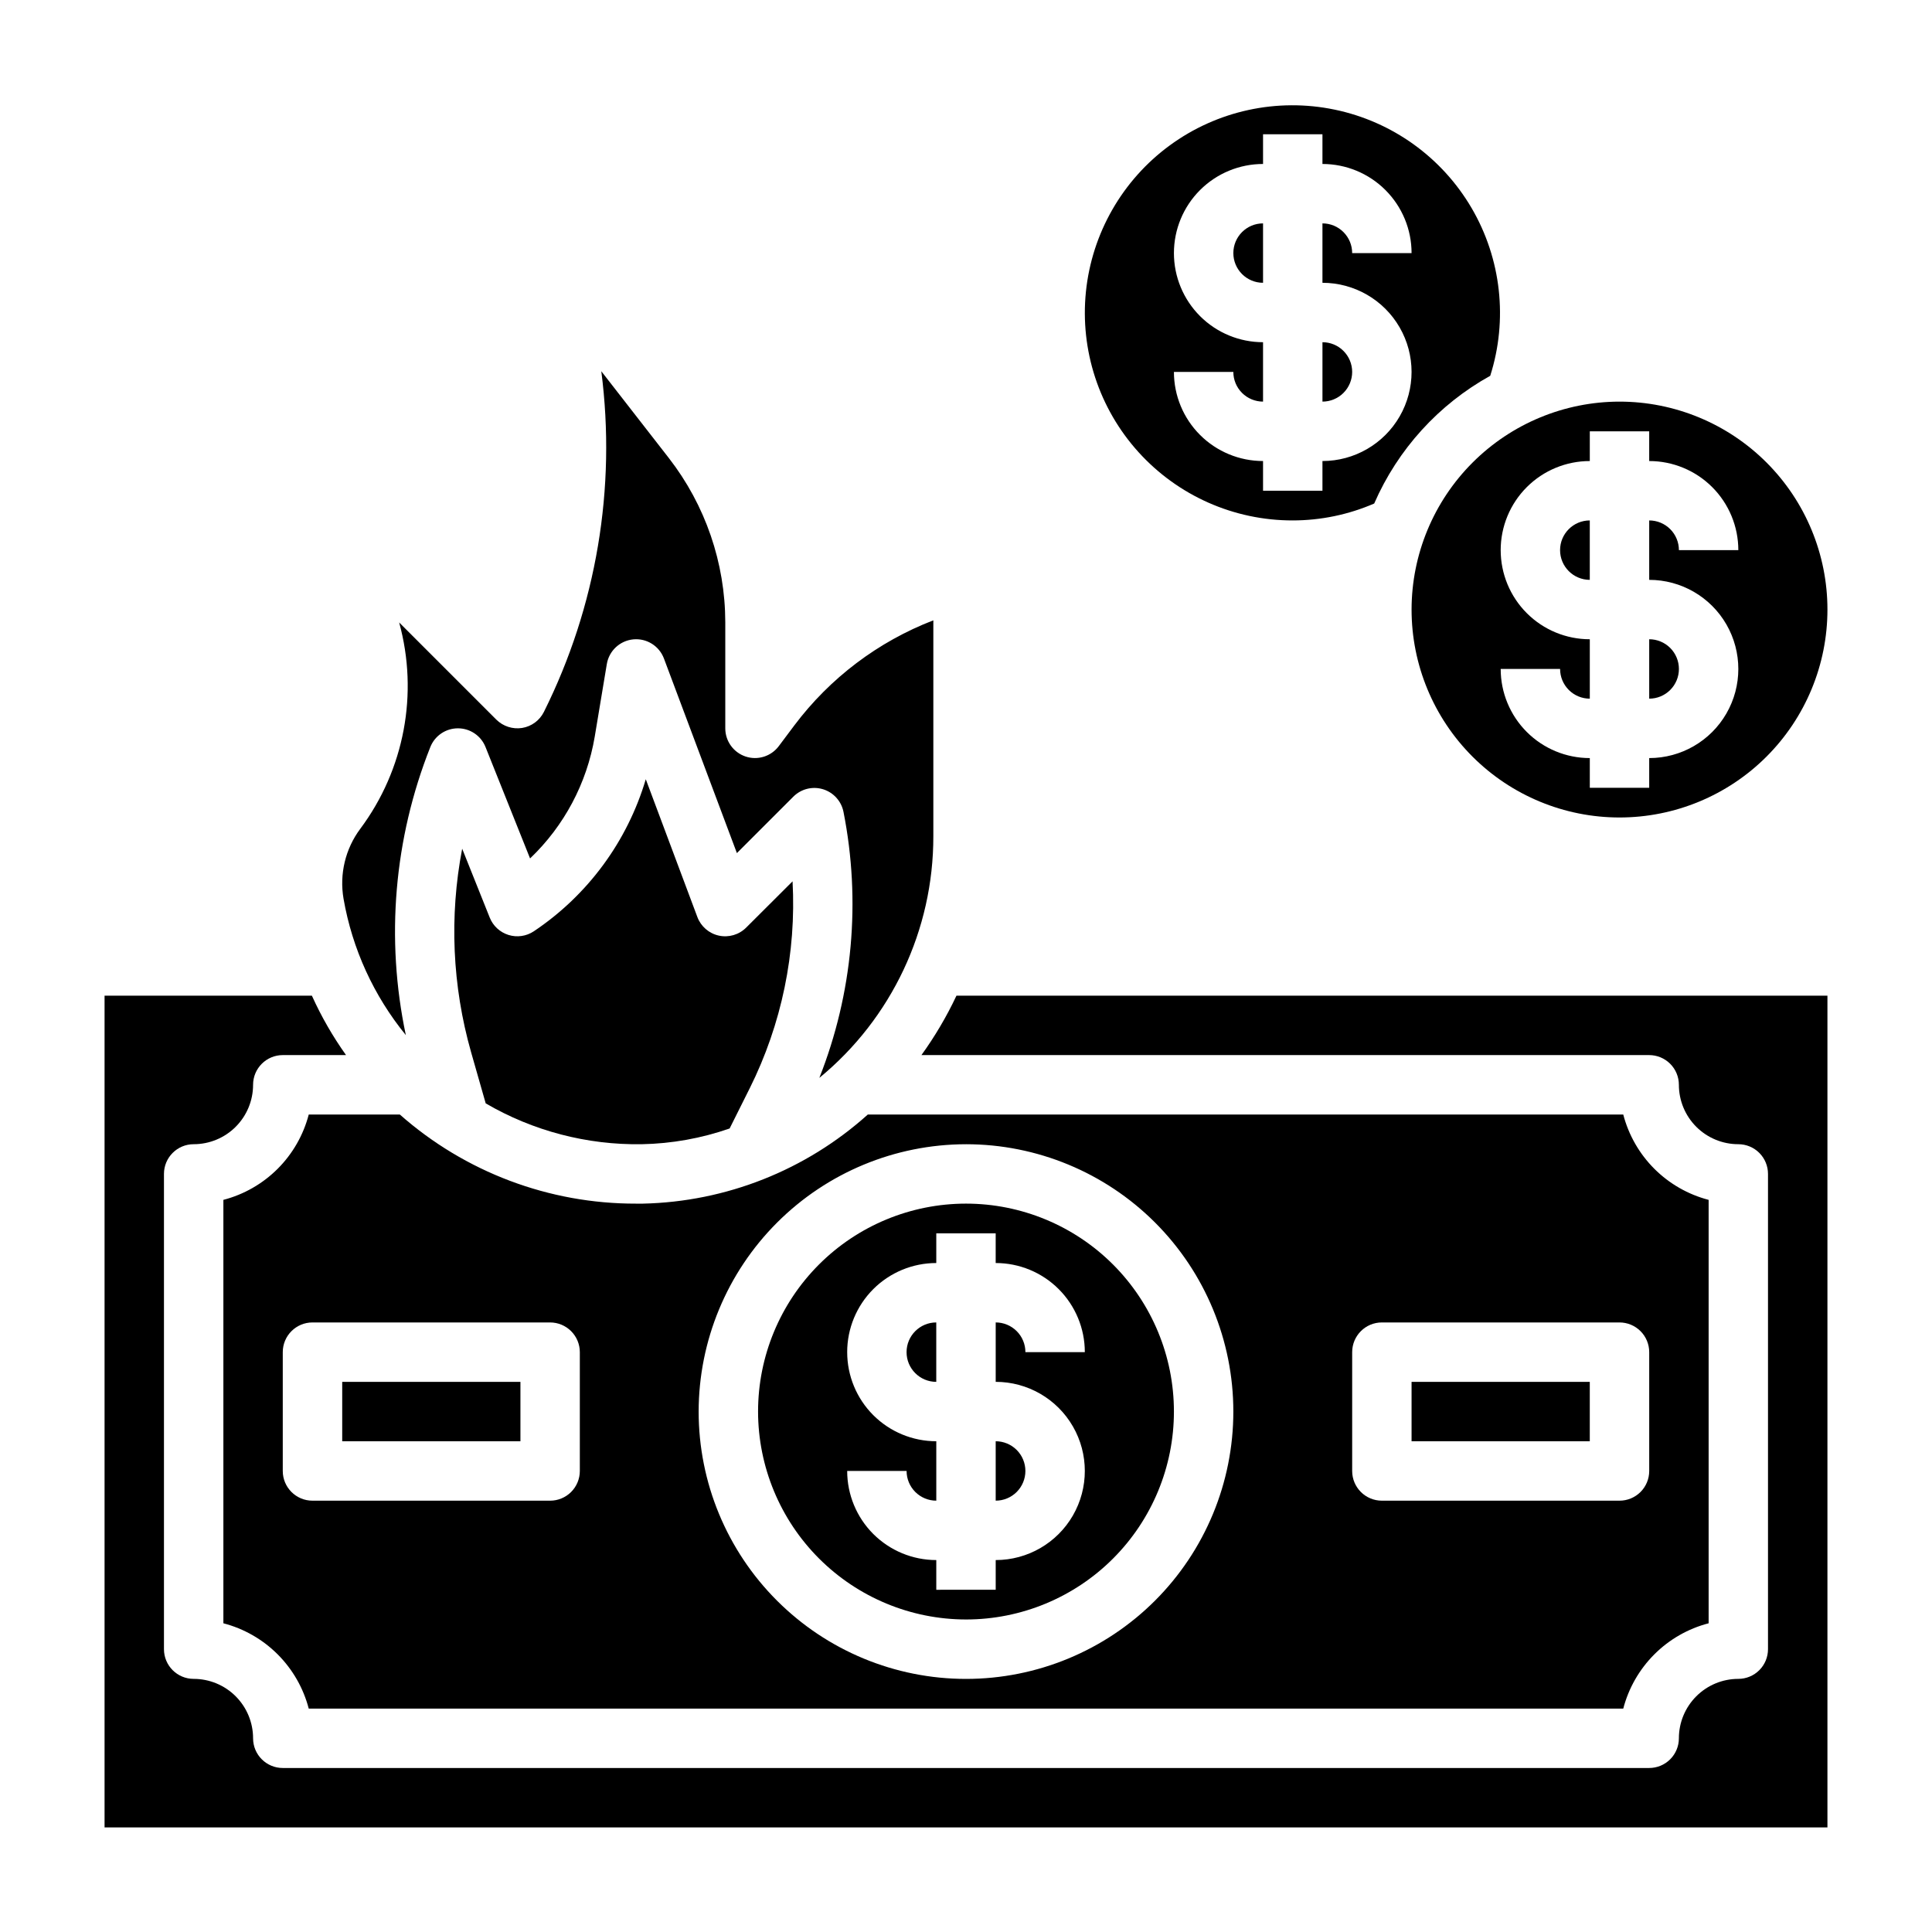 <?xml version="1.0" encoding="UTF-8"?>
<!-- Uploaded to: ICON Repo, www.svgrepo.com, Generator: ICON Repo Mixer Tools -->
<svg fill="#000000" width="800px" height="800px" version="1.1" viewBox="144 144 512 512" xmlns="http://www.w3.org/2000/svg">
 <g>
  <path d="m415.74 533.82c0-2.09-0.828-4.09-2.305-5.566-1.477-1.477-3.481-2.309-5.566-2.309v15.746c2.086 0 4.09-0.828 5.566-2.305s2.305-3.481 2.305-5.566z"/>
  <path d="m400 573.18c14.613 0 28.629-5.805 38.965-16.141 10.332-10.332 16.137-24.348 16.137-38.965 0-14.613-5.805-28.629-16.137-38.965-10.336-10.332-24.352-16.137-38.965-16.137-14.617 0-28.633 5.805-38.965 16.137-10.336 10.336-16.141 24.352-16.141 38.965 0.016 14.609 5.828 28.617 16.156 38.945 10.332 10.332 24.34 16.145 38.949 16.16zm-31.488-70.848c0-6.266 2.488-12.27 6.914-16.699 4.43-4.43 10.438-6.918 16.699-6.918v-7.871h15.742v7.871h0.004c6.262 0 12.27 2.488 16.699 6.918 4.43 4.43 6.918 10.434 6.918 16.699h-15.746c0-2.09-0.828-4.09-2.305-5.566-1.477-1.477-3.481-2.309-5.566-2.309v15.746c8.438 0 16.234 4.5 20.453 11.809 4.219 7.305 4.219 16.309 0 23.617-4.219 7.305-12.016 11.805-20.453 11.805v7.871l-15.746 0.004v-7.875c-6.262 0-12.27-2.488-16.699-6.914-4.426-4.43-6.914-10.438-6.914-16.699h15.742c0 2.086 0.828 4.09 2.305 5.566 1.477 1.477 3.481 2.305 5.566 2.305v-15.746c-6.262 0-12.27-2.488-16.699-6.914-4.426-4.43-6.914-10.438-6.914-16.699z"/>
  <path d="m392.12 494.46c-4.348 0-7.871 3.527-7.871 7.875 0 4.348 3.523 7.871 7.871 7.871z"/>
  <path d="m388.19 423.61h192.86c2.09 0 4.09 0.832 5.566 2.309 1.477 1.477 2.305 3.477 2.305 5.566 0 4.176 1.66 8.18 4.613 11.133 2.953 2.949 6.957 4.609 11.133 4.609 2.086 0 4.09 0.828 5.566 2.305 1.477 1.477 2.305 3.481 2.305 5.566v125.95c0 2.09-0.828 4.09-2.305 5.566-1.477 1.477-3.481 2.305-5.566 2.305-4.176 0-8.18 1.66-11.133 4.613-2.953 2.953-4.613 6.957-4.613 11.133 0 2.086-0.828 4.09-2.305 5.566-1.477 1.477-3.477 2.305-5.566 2.305h-362.11c-4.348 0-7.871-3.523-7.871-7.871 0-4.176-1.66-8.18-4.613-11.133-2.949-2.953-6.957-4.613-11.133-4.613-4.348 0-7.871-3.523-7.871-7.871v-125.95c0-4.348 3.523-7.871 7.871-7.871 4.176 0 8.184-1.66 11.133-4.609 2.953-2.953 4.613-6.957 4.613-11.133 0-4.348 3.523-7.875 7.871-7.875h16.762c-3.519-4.941-6.551-10.215-9.047-15.742h-54.945v220.42h456.58v-220.42h-230.82c-2.602 5.523-5.707 10.793-9.281 15.742z"/>
  <path d="m251.55 418.32c-5.398-25.535-3.141-52.102 6.496-76.359 1.195-2.988 4.09-4.949 7.309-4.949s6.113 1.961 7.309 4.949l11.809 29.535c9.047-8.625 15.059-19.945 17.137-32.273l3.203-19.238c0.586-3.516 3.461-6.199 7.008-6.543s6.883 1.738 8.133 5.078l19.332 51.562 14.957-14.957c2.055-2.055 5.07-2.812 7.848-1.973 2.781 0.844 4.871 3.148 5.441 5.996 4.676 23.625 2.457 48.102-6.394 70.5 19.152-15.734 30.238-39.23 30.207-64.016v-57.238c-14.641 5.652-27.402 15.293-36.832 27.836l-4.133 5.512c-2.035 2.711-5.574 3.816-8.789 2.746-3.215-1.074-5.383-4.082-5.383-7.469v-28.098c-0.027-15.75-5.273-31.043-14.926-43.492l-17.934-23.051 0.004 0.004c4 30.934-1.293 62.363-15.211 90.281-1.129 2.266-3.281 3.848-5.777 4.254-2.5 0.391-5.035-0.43-6.832-2.207l-25.75-25.75c5.184 18.84 1.383 39.012-10.297 54.672-3.965 5.312-5.57 12.023-4.441 18.555 2.309 13.262 7.996 25.707 16.508 36.133z"/>
  <path d="m518.08 510.21h47.23v15.742h-47.23z"/>
  <path d="m234.69 510.21h47.23v15.742h-47.23z"/>
  <path d="m225.82 439.36c-1.418 5.441-4.262 10.406-8.238 14.383-3.977 3.973-8.941 6.816-14.383 8.234v112.21c5.441 1.414 10.406 4.258 14.383 8.234 3.977 3.977 6.82 8.941 8.238 14.383h348.36c1.418-5.441 4.262-10.406 8.238-14.383 3.977-3.977 8.941-6.82 14.387-8.234v-112.21c-5.445-1.418-10.41-4.262-14.387-8.234-3.977-3.977-6.82-8.941-8.238-14.383h-200.2c-16.41 14.754-37.566 23.137-59.629 23.617h-1.789c-23.055 0.051-45.328-8.352-62.605-23.617zm276.52 62.977c0-4.348 3.523-7.875 7.871-7.875h62.977c2.086 0 4.09 0.832 5.566 2.309 1.477 1.477 2.305 3.477 2.305 5.566v31.488c0 2.086-0.828 4.09-2.305 5.566s-3.481 2.305-5.566 2.305h-62.977c-4.348 0-7.871-3.523-7.871-7.871zm-102.34-55.105c18.789 0 36.809 7.465 50.098 20.75 13.285 13.289 20.75 31.309 20.75 50.098s-7.465 36.812-20.75 50.098c-13.289 13.285-31.309 20.75-50.098 20.75-18.793 0-36.812-7.465-50.098-20.75-13.289-13.285-20.754-31.309-20.754-50.098 0.023-18.781 7.492-36.793 20.777-50.074 13.281-13.281 31.289-20.754 50.074-20.773zm-102.34 55.105v31.488c0 2.086-0.832 4.09-2.309 5.566-1.477 1.477-3.477 2.305-5.566 2.305h-62.977c-4.348 0-7.871-3.523-7.871-7.871v-31.488c0-4.348 3.523-7.875 7.871-7.875h62.977c2.09 0 4.09 0.832 5.566 2.309 1.477 1.477 2.309 3.477 2.309 5.566z"/>
  <path d="m314.06 447.23c7.941-0.148 15.805-1.559 23.301-4.172l5.328-10.668h0.004c8.461-16.984 12.367-35.879 11.344-54.828l-12.289 12.258c-1.895 1.895-4.617 2.695-7.234 2.129-2.617-0.566-4.769-2.426-5.707-4.934l-13.668-36.508c-4.887 16.484-15.383 30.738-29.676 40.297-1.973 1.316-4.434 1.672-6.699 0.969-2.266-0.703-4.094-2.391-4.977-4.59l-7.305-18.262v-0.004c-3.438 17.918-2.629 36.387 2.363 53.934l3.871 13.555c12.539 7.312 26.836 11.055 41.344 10.824z"/>
  <path d="m588.93 321.28c0-2.086-0.828-4.09-2.305-5.566-1.477-1.477-3.477-2.305-5.566-2.305v15.742c2.09 0 4.09-0.828 5.566-2.305 1.477-1.477 2.305-3.477 2.305-5.566z"/>
  <path d="m502.34 242.56c0-2.09-0.832-4.09-2.309-5.566-1.473-1.477-3.477-2.305-5.566-2.305v15.742c2.09 0 4.094-0.828 5.566-2.305 1.477-1.477 2.309-3.481 2.309-5.566z"/>
  <path d="m565.31 281.92c-4.348 0-7.875 3.523-7.875 7.871 0 4.348 3.527 7.875 7.875 7.875z"/>
  <path d="m518.08 305.54c0 14.613 5.805 28.629 16.141 38.965 10.332 10.332 24.352 16.137 38.965 16.137 14.613 0 28.629-5.805 38.965-16.137 10.332-10.336 16.141-24.352 16.141-38.965 0-14.617-5.809-28.633-16.141-38.965-10.336-10.336-24.352-16.141-38.965-16.141-14.609 0.016-28.617 5.828-38.945 16.16-10.332 10.328-16.145 24.336-16.16 38.945zm23.617-15.742v-0.004c0-6.262 2.488-12.27 6.918-16.699 4.426-4.426 10.434-6.914 16.699-6.914v-7.875h15.742v7.875c6.266 0 12.27 2.488 16.699 6.914 4.43 4.43 6.918 10.438 6.918 16.699h-15.746c0-2.086-0.828-4.09-2.305-5.566-1.477-1.477-3.477-2.305-5.566-2.305v15.746c8.438 0 16.234 4.5 20.453 11.805 4.219 7.309 4.219 16.312 0 23.617-4.219 7.309-12.016 11.809-20.453 11.809v7.871h-15.742v-7.871c-6.266 0-12.273-2.488-16.699-6.918-4.43-4.43-6.918-10.434-6.918-16.699h15.742c0 2.09 0.832 4.09 2.309 5.566 1.477 1.477 3.477 2.305 5.566 2.305v-15.742c-6.266 0-12.273-2.488-16.699-6.918-4.43-4.43-6.918-10.434-6.918-16.699z"/>
  <path d="m486.59 281.92c7.426-0.004 14.773-1.531 21.586-4.481 6.254-14.352 17.059-26.25 30.75-33.848 4.723-14.844 2.93-30.992-4.93-44.441-7.859-13.445-21.051-22.93-36.301-26.098-15.25-3.172-31.129 0.273-43.695 9.477s-20.641 23.305-22.223 38.801c-1.578 15.492 3.484 30.934 13.934 42.484 10.449 11.551 25.305 18.129 40.879 18.105zm-31.488-70.848c0-6.266 2.488-12.27 6.918-16.699 4.43-4.43 10.438-6.918 16.699-6.918v-7.871h15.742v7.871c6.266 0 12.273 2.488 16.699 6.918 4.43 4.43 6.918 10.434 6.918 16.699h-15.742c0-2.09-0.832-4.09-2.309-5.566-1.473-1.477-3.477-2.305-5.566-2.305v15.742c8.438 0 16.234 4.5 20.453 11.809s4.219 16.309 0 23.617c-4.219 7.305-12.016 11.809-20.453 11.809v7.871h-15.742v-7.871c-6.262 0-12.27-2.488-16.699-6.918-4.43-4.43-6.918-10.438-6.918-16.699h15.746c0 2.086 0.828 4.09 2.305 5.566 1.477 1.477 3.481 2.305 5.566 2.305v-15.742c-6.262 0-12.27-2.488-16.699-6.918-4.43-4.43-6.918-10.438-6.918-16.699z"/>
  <path d="m478.72 203.2c-4.348 0-7.871 3.523-7.871 7.871 0 4.348 3.523 7.871 7.871 7.871z"/>
 </g>
</svg>